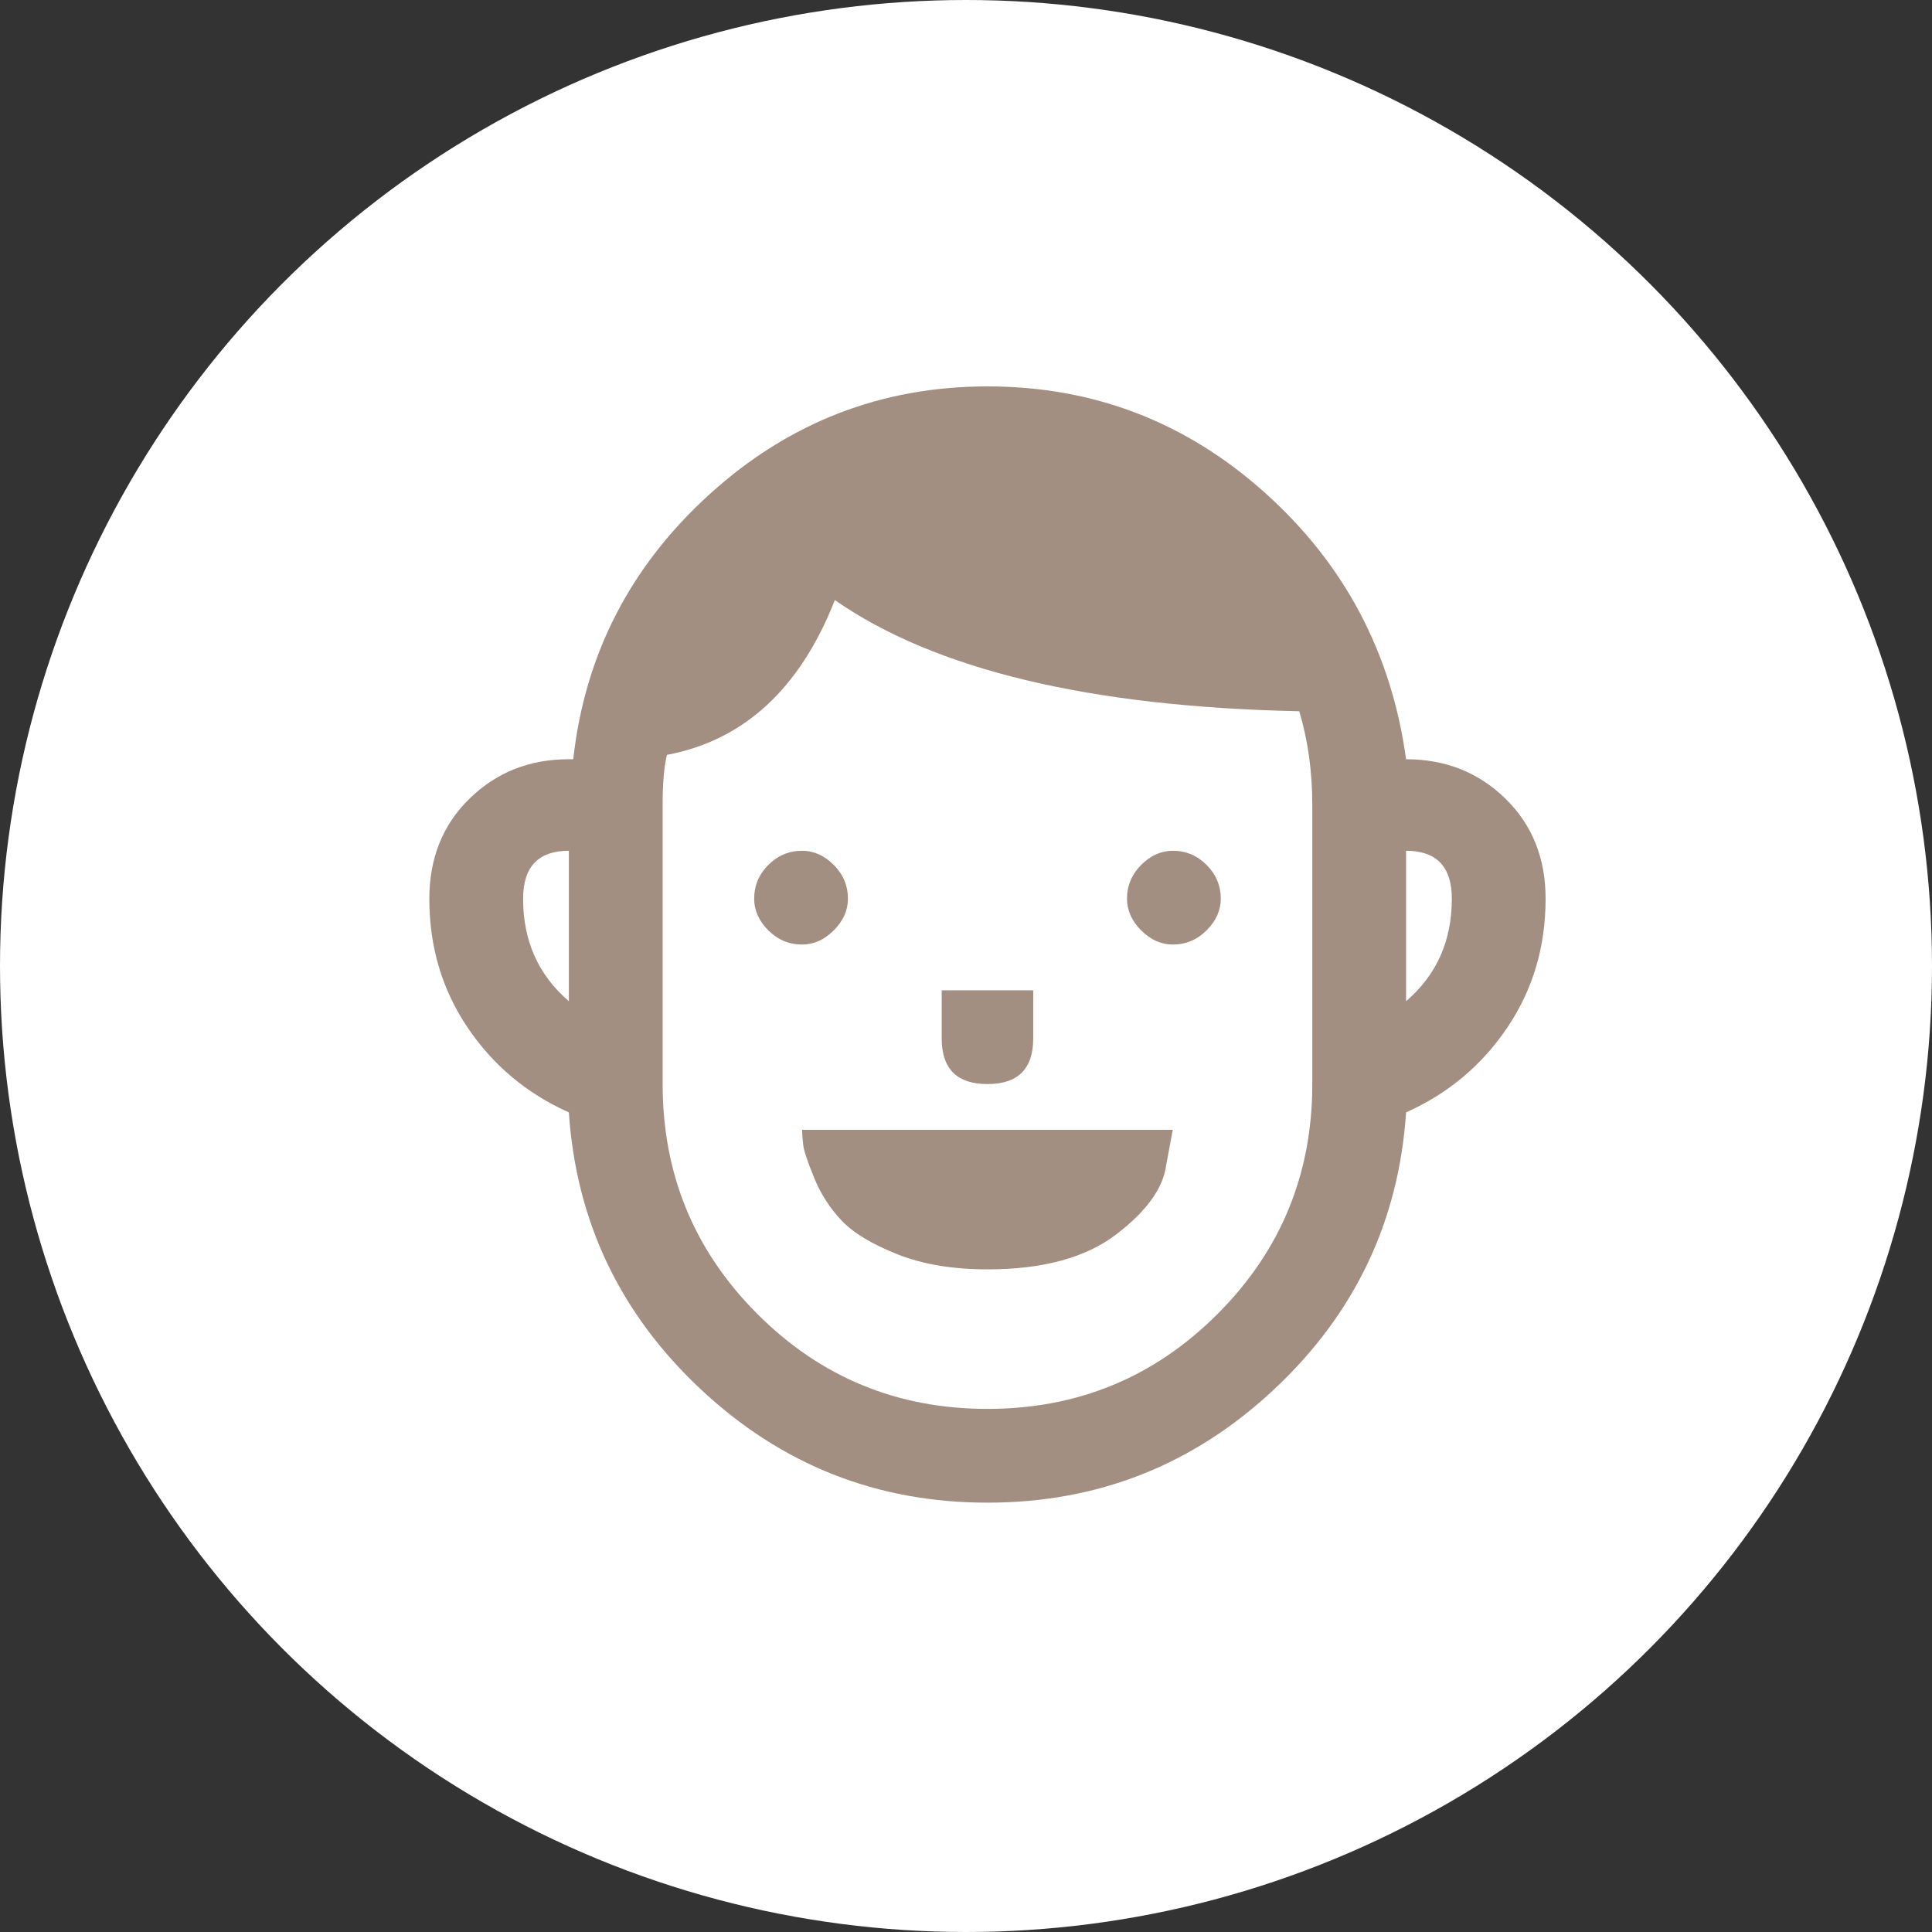 <?xml version="1.0" encoding="UTF-8"?> <svg xmlns="http://www.w3.org/2000/svg" width="45" height="45" viewBox="0 0 45 45" fill="none"><rect x="0" y="0" width="45" height="45" fill="#333333" stroke="none"/> <circle cx="22.5" cy="22.5" r="22.5" fill="white"></circle> <path d="M32.75 17.684C32.411 15.212 31.32 13.147 29.475 11.488C27.63 9.829 25.471 9 23 9C20.529 9 18.37 9.838 16.525 11.514C14.68 13.19 13.622 15.246 13.352 17.684H13.25C12.336 17.684 11.566 17.988 10.94 18.598C10.313 19.207 10 19.986 10 20.934C10 22.051 10.296 23.049 10.889 23.93C11.481 24.81 12.268 25.47 13.25 25.91C13.419 28.449 14.443 30.599 16.322 32.359C18.201 34.12 20.427 35 23 35C25.573 35 27.799 34.12 29.678 32.359C31.557 30.599 32.581 28.449 32.75 25.91C33.732 25.47 34.519 24.81 35.111 23.93C35.704 23.049 36 22.051 36 20.934C36 19.986 35.687 19.207 35.06 18.598C34.434 17.988 33.664 17.684 32.75 17.684ZM13.25 19.816V23.32C12.539 22.711 12.184 21.915 12.184 20.934C12.184 20.189 12.539 19.816 13.25 19.816ZM23 32.816C20.901 32.816 19.115 32.08 17.643 30.607C16.17 29.135 15.434 27.349 15.434 25.25V18.75C15.434 18.242 15.467 17.853 15.535 17.582C17.329 17.244 18.633 16.042 19.445 13.977C21.781 15.602 25.387 16.465 30.262 16.566C30.465 17.244 30.566 17.971 30.566 18.75V25.25C30.566 27.349 29.83 29.135 28.357 30.607C26.885 32.08 25.099 32.816 23 32.816ZM32.75 23.32V19.816C33.461 19.816 33.816 20.189 33.816 20.934C33.816 21.915 33.461 22.711 32.75 23.32ZM23 25.25C23.711 25.25 24.066 24.895 24.066 24.184V23.066H21.934V24.184C21.934 24.895 22.289 25.25 23 25.25ZM19.75 20.934C19.75 21.204 19.64 21.45 19.42 21.67C19.2 21.89 18.954 22 18.684 22C18.379 22 18.116 21.89 17.896 21.67C17.676 21.45 17.566 21.204 17.566 20.934C17.566 20.629 17.676 20.366 17.896 20.146C18.116 19.926 18.379 19.816 18.684 19.816C18.954 19.816 19.2 19.926 19.42 20.146C19.64 20.366 19.75 20.629 19.75 20.934ZM28.434 20.934C28.434 21.204 28.324 21.45 28.104 21.67C27.884 21.89 27.621 22 27.316 22C27.046 22 26.8 21.89 26.58 21.67C26.36 21.45 26.25 21.204 26.25 20.934C26.25 20.629 26.36 20.366 26.58 20.146C26.8 19.926 27.046 19.816 27.316 19.816C27.621 19.816 27.884 19.926 28.104 20.146C28.324 20.366 28.434 20.629 28.434 20.934ZM23 29.566C24.287 29.566 25.285 29.296 25.996 28.754C26.707 28.212 27.096 27.671 27.164 27.129L27.316 26.316H18.684C18.684 26.418 18.692 26.537 18.709 26.672C18.726 26.807 18.811 27.061 18.963 27.434C19.115 27.806 19.327 28.136 19.598 28.424C19.869 28.712 20.3 28.974 20.893 29.211C21.485 29.448 22.188 29.566 23 29.566Z" fill="#A38E82"></path> </svg> 